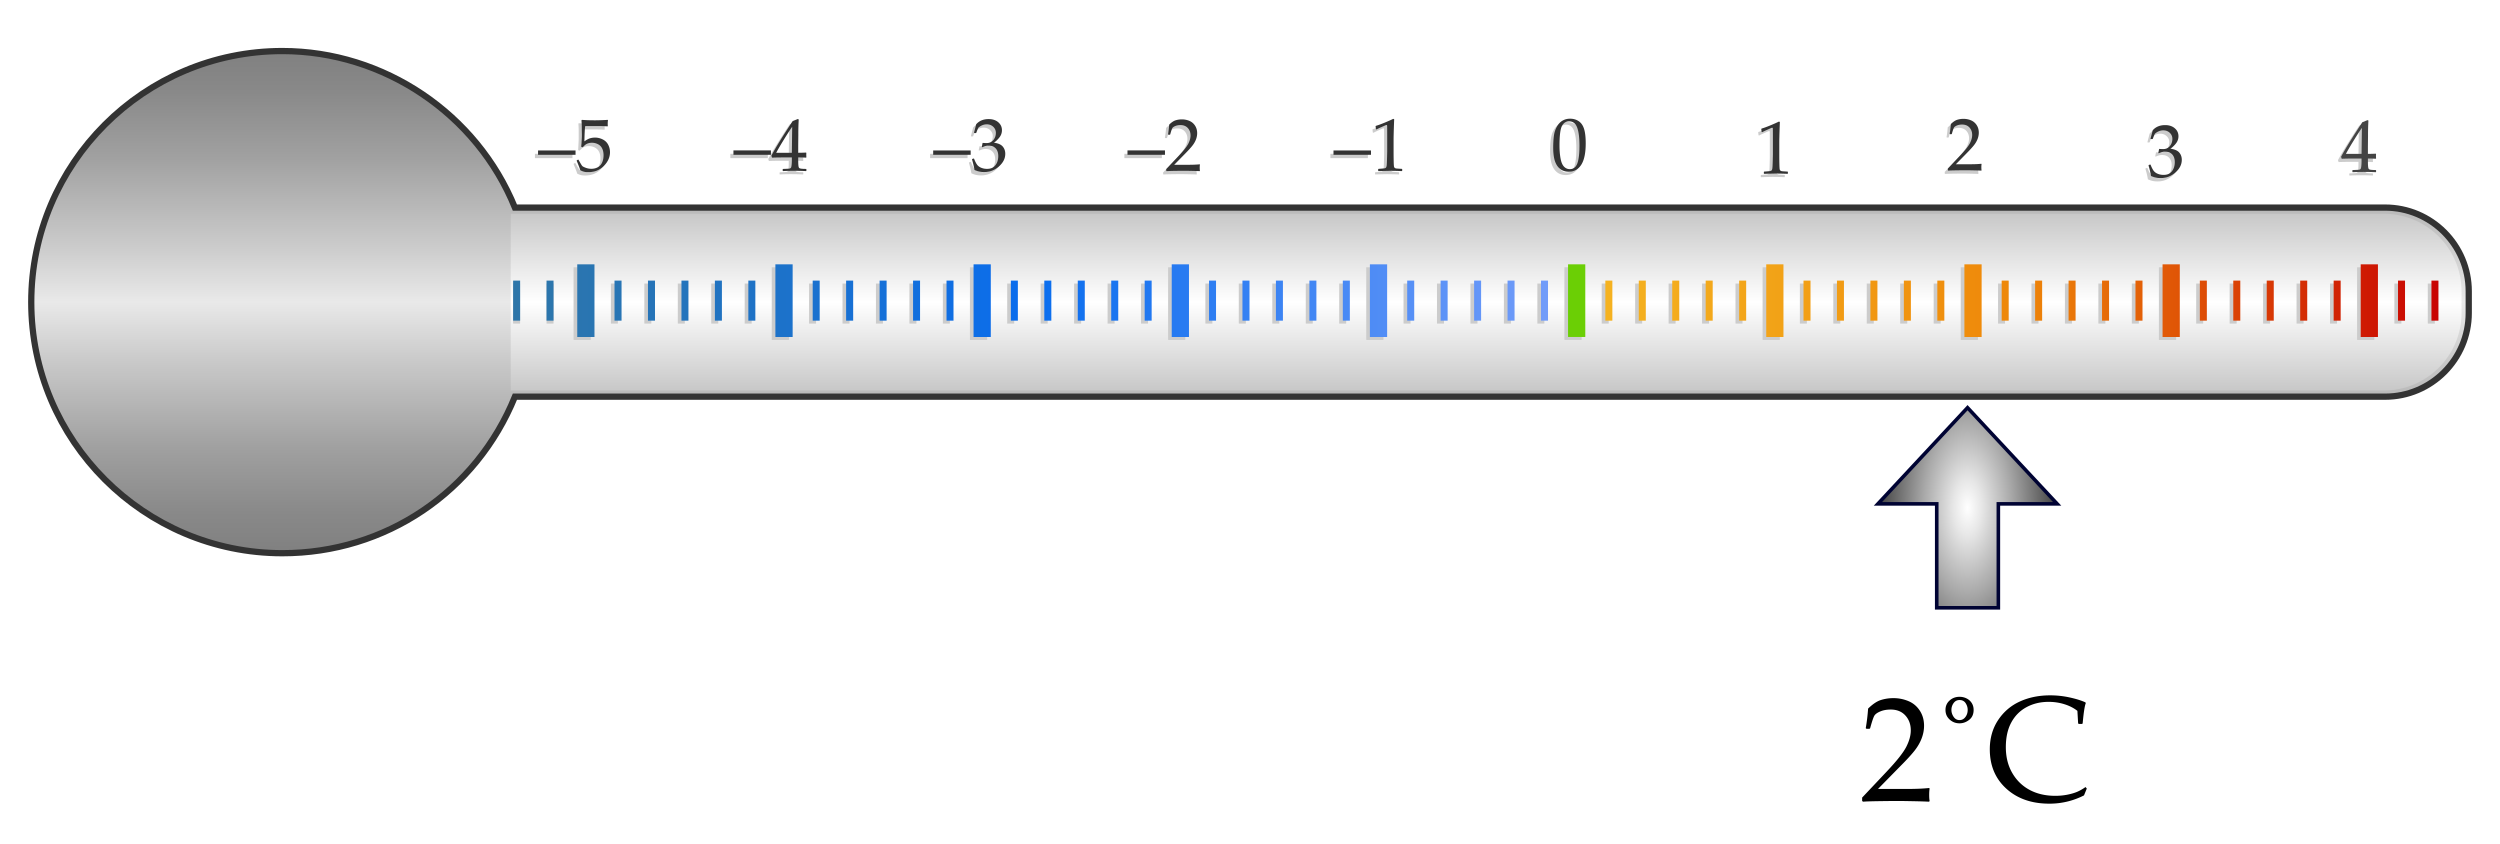 <svg xmlns="http://www.w3.org/2000/svg" width="400" height="135" viewBox="0 0 400 135"><path fill="#FFF" d="M0 0h400v135H0z"/><linearGradient id="a" gradientUnits="userSpaceOnUse" x1="-85.595" y1="-198.215" x2="-5.25" y2="-198.215" gradientTransform="rotate(90 -45.989 47.773)"><stop offset="0" stop-color="gray"/><stop offset=".082" stop-color="#898989"/><stop offset=".214" stop-color="#a1a1a1"/><stop offset=".381" stop-color="#c9c9c9"/><stop offset=".5" stop-color="#e9e9e9"/><stop offset=".619" stop-color="#c9c9c9"/><stop offset=".786" stop-color="#a1a1a1"/><stop offset=".918" stop-color="#898989"/><stop offset="1" stop-color="gray"/></linearGradient><path fill="url(#a)" stroke="#333" stroke-miterlimit="10" d="M5 48.339C5 26.186 23.022 8.167 45.173 8.167c16.238 0 31.107 10.036 37.213 25.046h299.225c7.383 0 13.389 6.007 13.389 13.391v3.473c0 7.384-6.006 13.391-13.389 13.391H82.388c-6.187 15.238-20.719 25.046-37.215 25.046C23.022 88.512 5 70.486 5 48.339z"/><linearGradient id="b" gradientUnits="userSpaceOnUse" x1="-59.558" y1="-235.997" x2="-31.287" y2="-235.997" gradientTransform="rotate(90 -45.989 47.773)"><stop offset="0" stop-color="#c8c8c8"/><stop offset=".5" stop-color="#fff"/><stop offset="1" stop-color="#c8c8c8"/></linearGradient><path fill="url(#b)" d="M81.716 62.475h299.729c6.822 0 12.402-5.579 12.402-12.399v-3.473c0-6.818-5.58-12.399-12.402-12.399H81.716v28.271z"/><path fill="#CCC" d="M250.304 42.762h2.757v11.624h-2.757z"/><path fill="#6BCF05" d="M250.889 42.292h2.757v11.623h-2.757z"/><path fill="#CCC" d="M313.719 42.762v11.624h2.754V42.762h-2.754zm-4.333 2.608v6.411h1.125V45.37h-1.125zm-5.353 0v6.411h1.127V45.37h-1.127zm41.393-2.608v11.624h2.757l.002-11.624h-2.759zm-4.333 2.608v6.411h1.123V45.37h-1.123zm-5.352 0v6.411h1.123V45.37h-1.123zm-5.353 0v6.411h1.122V45.37h-1.122zm-5.354 0v6.411h1.125V45.37h-1.125zm-5.348 0v6.411h1.122V45.37h-1.122zm57.447-2.608v11.624h2.756V42.762h-2.756zM372.8 45.37v6.411h1.123V45.37H372.8zm-5.353 0v6.411h1.123V45.37h-1.123zm-5.355 0v6.411h1.124V45.37h-1.124zm-5.352 0v6.411h1.123V45.37h-1.123zm-5.349 0v6.411h1.12V45.37h-1.12zm25.742-2.608v11.624h2.756V42.762h-2.756zm11.314 2.608v6.411h1.123V45.37h-1.123zm-5.349 0v6.411h1.123V45.37h-1.123zm-105.418 0v6.411h1.123V45.37h-1.123zm-5.352 0v6.411h1.123V45.37h-1.123zm-5.352 0v6.411h1.12V45.37h-1.12zm-5.353 0v6.411h1.123V45.37h-1.123zm-5.351 0v6.411h1.122V45.37h-1.122zm25.743-2.608h2.754v11.624h-2.754zm16.665 2.608h1.125v6.411h-1.125zm-5.352 0h1.124v6.411h-1.124zm-5.349 0h1.12v6.411h-1.12z"/><linearGradient id="c" gradientUnits="userSpaceOnUse" x1="-45.657" y1="-255.072" x2="-45.657" y2="-388.368" gradientTransform="rotate(90 -45.989 47.773)"><stop offset="0" stop-color="#f5b220"/><stop offset=".236" stop-color="#f2a016"/><stop offset=".5" stop-color="#ee8609"/><stop offset="1" stop-color="#c80302"/></linearGradient><path fill="url(#c)" d="M282.598 42.292v11.623h2.756V42.292h-2.756zm-4.333 2.604v6.411h1.122v-6.411h-1.122zm-5.356 0v6.411h1.124v-6.411h-1.124zm-5.352 0v6.411h1.124v-6.411h-1.124zm-5.351 0v6.411h1.123v-6.411h-1.123zm-5.35 0v6.411h1.122v-6.411h-1.122zm57.448-2.604v11.623h2.757V42.292h-2.757zm-4.333 2.604v6.411h1.124v-6.411h-1.124zm-5.353 0v6.411h1.126v-6.411h-1.126zm-5.353 0v6.411h1.124v-6.411h-1.124zm-5.351 0v6.411h1.119v-6.411h-1.119zm-5.352 0v6.411h1.122v-6.411h-1.122zm57.448-2.604v11.623h2.758V42.292h-2.758zm-4.333 2.604v6.411h1.125v-6.411h-1.125zm-5.352 0v6.411h1.123v-6.411h-1.123zm-5.351 0v6.411h1.121v-6.411h-1.121zm-5.355 0v6.411h1.124v-6.411h-1.124zm-5.35 0v6.411h1.123v-6.411h-1.123zm57.446-2.604v11.623h2.756V42.292h-2.756zm-4.33 2.604v6.411h1.123v-6.411h-1.123zm-5.353 0v6.411h1.124v-6.411h-1.124zm-5.355 0v6.411h1.125v-6.411h-1.125zm-5.352 0v6.411h1.123v-6.411h-1.123zm-5.349 0v6.411h1.121v-6.411h-1.121zm25.739-2.604v11.623h2.756V42.292h-2.756zm11.318 2.604v6.411h1.119v-6.411h-1.119zm-5.352 0v6.411h1.123v-6.411h-1.123z"/><path fill="#CCC" d="M229.918 45.37v6.411h1.123V45.37h-1.123zm5.355 0v6.411h1.123V45.37h-1.123zm-48.379-2.608v11.624h2.756V42.762h-2.756zm5.965 2.608v6.411h1.121V45.37h-1.121zm-37.671-2.608v11.624h2.755V42.762h-2.755zm5.964 2.608v6.411h1.123V45.37h-1.123zm5.355 0v6.411h1.121V45.37h-1.121zm5.353 0v6.411h1.123V45.37h-1.123zm5.354 0v6.411h1.119V45.37h-1.119zm5.349 0v6.411h1.122V45.37h-1.122zm-59.084-2.608v11.624h2.757V42.762h-2.757zm5.97 2.608v6.411h1.12V45.37h-1.12zm5.352 0v6.411h1.12V45.37h-1.12zm5.35 0v6.411h1.121V45.37h-1.121zm5.355 0v6.411h1.124V45.37h-1.124zm5.353 0v6.411h1.119V45.37h-1.119zm-27.38-2.608v11.624h2.757V42.762h-2.757zm-31.706 0v11.624h2.757V42.762h-2.757zm5.971 2.608v6.411h1.118V45.37h-1.118zm5.35 0v6.411h1.119V45.37h-1.119zm5.355 0v6.411h1.119V45.37h-1.119zm5.35 0v6.411h1.121V45.37h-1.121zm5.35 0v6.411h1.119V45.37h-1.119zm-37.057 0v6.411h1.124V45.37h-1.124zm5.352 0v6.411h1.121V45.37h-1.121zm153.181 0v6.411h1.121V45.37h-1.121zm5.35 0v6.411h1.123V45.37h-1.123zm-27.373-2.608v11.624h2.753V42.762h-2.753zm5.964 2.608v6.411h1.123V45.37h-1.123zm-26.359 0v6.411h1.128V45.37h-1.128zm5.359 0v6.411h1.121V45.37h-1.121zm5.356 0v6.411h1.12V45.37h-1.12zm5.35 0v6.411h1.12V45.37h-1.12z"/><linearGradient id="d" gradientUnits="userSpaceOnUse" x1="-45.657" y1="-80.315" x2="-45.657" y2="-245.897" gradientTransform="rotate(90 -45.989 47.773)"><stop offset="0" stop-color="#2e76a9"/><stop offset=".16" stop-color="#2474bb"/><stop offset=".482" stop-color="#0b6deb"/><stop offset=".5" stop-color="#096dee"/><stop offset="1" stop-color="#729cf9"/></linearGradient><path fill="url(#d)" d="M219.184 42.292v11.623h2.757V42.292h-2.757zm5.968 2.604v6.411h1.123v-6.411h-1.123zm5.347 0v6.411h1.124v-6.411h-1.124zm5.358 0v6.411h1.12v-6.411h-1.12zm5.351 0v6.411h1.122v-6.411h-1.122zm5.352 0v6.411h1.121v-6.411h-1.121zm-59.083-2.604v11.623h2.76V42.292h-2.76zm5.969 2.604v6.411h1.119v-6.411h-1.119zm5.346 0v6.411h1.128v-6.411h-1.128zm5.355 0v6.411h1.121v-6.411h-1.121zm5.356 0v6.411h1.12v-6.411h-1.12zm5.348 0v6.411h1.125v-6.411h-1.125zm-59.081-2.604v11.623h2.757V42.292h-2.757zm5.968 2.604v6.411h1.12v-6.411h-1.12zm5.35 0v6.411h1.125v-6.411h-1.125zm5.356 0v6.411h1.121v-6.411h-1.121zm5.352 0v6.411h1.123v-6.411h-1.123zm5.353 0v6.411h1.116v-6.411h-1.116zm-59.087-2.604v11.623h2.761V42.292h-2.761zm5.969 2.604v6.411h1.119v-6.411h-1.119zm5.348 0v6.411h1.127v-6.411h-1.127zm5.358 0v6.411h1.121v-6.411h-1.121zm5.352 0v6.411h1.12v-6.411h-1.12zm5.355 0v6.411h1.116v-6.411h-1.116zm-27.382-2.604v11.623h2.761V42.292h-2.761zm-31.704 0v11.623h2.758V42.292h-2.758zm5.965 2.604v6.411h1.125v-6.411h-1.125zm5.352 0v6.411h1.124v-6.411h-1.124zm5.359 0v6.411h1.117v-6.411h-1.117zm5.348 0v6.411h1.124v-6.411h-1.124zm5.351 0v6.411h1.121v-6.411h-1.121zm-37.634 0v6.411h1.121v-6.411h-1.121zm5.345 0v6.411h1.121v-6.411h-1.121z"/><path fill="#CCC" d="M281.472 21.681l-.105-.035-.059-.48.059-.059c.391-.113.885-.295 1.482-.545s1.025-.441 1.283-.574l.152.059a132.33 132.33 0 0 0-.094 3.082v2.174c0 .535.006 1.038.018 1.509s.029.748.053.832.063.149.12.196.136.077.237.091.404.034.908.062l.041.047v.264l-.041.047a58.333 58.333 0 0 0-1.811-.047c-.266 0-.916.016-1.951.047l-.041-.047v-.264l.047-.047c.586-.043.921-.074 1.005-.094s.148-.054.193-.103.081-.142.108-.278.05-.541.067-1.213l.026-1.031v-2.309c0-1.133-.003-1.748-.009-1.846s-.04-.146-.103-.146c-.016 0-.037.004-.064.012s-.113.043-.258.105l-.58.258c-.24.105-.468.216-.683.333zm-68.609 3.622v-.697h6v.697h-6zm6.897-4.06l-.105-.035-.059-.48.059-.059c.391-.113.885-.295 1.482-.545s1.025-.441 1.283-.574l.152.059a132.33 132.33 0 0 0-.094 3.082v2.174c0 .535.006 1.038.018 1.509s.029.748.053.832.063.149.12.196.136.077.237.091.404.034.908.062l.041.047v.264l-.041.047a58.333 58.333 0 0 0-1.811-.047c-.266 0-.916.016-1.951.047l-.041-.047V27.6l.047-.047c.586-.043.921-.074 1.005-.094s.148-.054.193-.103.081-.142.108-.278.05-.541.067-1.213l.026-1.031v-2.309c0-1.133-.003-1.748-.009-1.846s-.04-.146-.103-.146c-.016 0-.037.004-.064.012s-.113.043-.258.105l-.58.258c-.24.106-.468.217-.683.335zm-39.861 4.06v-.697h6v.697h-6zm6.27 2.619l-.07-.059v-.27l1.963-2.08c.809-.855 1.332-1.518 1.57-1.986s.357-.906.357-1.313c0-.477-.145-.873-.434-1.189s-.68-.475-1.172-.475c-.316 0-.592.049-.826.146s-.392.207-.472.328-.196.461-.349 1.02l-.053.047h-.24l-.059-.053c.09-.527.152-1.049.188-1.564.367-.359.71-.589 1.028-.688s.651-.149.999-.149c.414 0 .811.078 1.189.234s.684.409.914.759.346.755.346 1.216c0 .344-.067.688-.202 1.034s-.332.68-.592 1.002-.614.708-1.063 1.157l-1.828 1.863h2.314c.711 0 1.303-.025 1.775-.076l.041.047a3.167 3.167 0 0 0-.035.521c0 .195.012.35.035.463l-.041.064c-.281-.016-.713-.029-1.295-.041s-.967-.018-1.154-.018c-.379 0-.889.005-1.529.015s-1.075.026-1.305.045zm-37.357-2.619v-.697h6v.697h-6zm6.609 2.426a12.77 12.77 0 0 0-.393-1.664l.029-.088.217-.082.082.041c.137.359.283.656.439.891s.381.414.674.539.609.188.949.188c.43 0 .771-.09 1.022-.27s.446-.424.583-.732.205-.656.205-1.043c0-.52-.136-.928-.407-1.225s-.647-.445-1.128-.445c-.164 0-.311.016-.439.047s-.328.102-.598.211l-.064-.059.129-.639c.316.02.527.029.633.029.457 0 .819-.162 1.087-.486s.401-.707.401-1.148c0-.387-.14-.711-.419-.973s-.624-.393-1.034-.393c-.27 0-.524.055-.765.164s-.438.242-.595.398a9.545 9.545 0 0 0-.316.785l-.059.053h-.264l-.047-.053.352-1.359c.488-.551 1.15-.826 1.986-.826.637 0 1.151.169 1.544.507s.589.763.589 1.274c0 .391-.115.749-.346 1.075s-.551.634-.961.923c.676.082 1.151.284 1.427.606s.413.712.413 1.169c0 .75-.34 1.425-1.02 2.024s-1.465.899-2.355.899c-.266 0-.514-.022-.744-.067s-.498-.134-.807-.271zm-38.566-2.425v-.697h6v.697h-6zm7.928 2.608l-.047-.047v-.252l.047-.047c.578-.016.921-.033 1.028-.053s.187-.061.237-.123.089-.215.114-.457.038-.5.038-.773v-.434h-1.283c-.746 0-1.377.012-1.893.035l-.1-.316c.68-1.273 1.814-3.117 3.404-5.531l.826-.334.146.07a39.29 39.29 0 0 0-.064 2.467l-.018 1.652v1.213c.539-.004.955-.016 1.248-.035l.053.059a6.75 6.75 0 0 0-.012.322c.004.129.01.256.018.381l-.059.053a16.2 16.2 0 0 0-.949-.035h-.299v.393c0 .438.012.748.035.932s.061.302.111.354.153.092.308.117.421.04.8.044l.053.047v.252l-.047.047a39.63 39.63 0 0 0-1.729-.047 34.008 34.008 0 0 0-1.966.046zm-1.084-2.93h2.502l.053-4.166c-.375.535-.848 1.27-1.418 2.203s-.95 1.588-1.137 1.963zm-38.108.322v-.697h6v.697h-6zm6.768 2.479c-.094-.305-.287-.809-.58-1.512l.012-.076.205-.117.07.018c.324.59.526.925.606 1.005s.263.174.548.281.586.161.902.161c.395 0 .744-.086 1.049-.258s.531-.426.68-.762.223-.717.223-1.143c0-.418-.073-.778-.22-1.081s-.37-.532-.671-.688-.625-.234-.973-.234c-.219 0-.417.029-.595.088s-.326.134-.445.226-.261.228-.425.407l-.24-.07.064-1.26c.016-.238.023-.479.023-.721v-1.043c0-.313-.01-.611-.029-.896a6.776 6.776 0 0 1-.018-.334l.076-.059c.598.047 1.279.07 2.045.07.582 0 1.279-.023 2.092-.07l.023.059a3.832 3.832 0 0 0-.023.943l-.059.035a27.072 27.072 0 0 0-1.793-.047c-1.02 0-1.611.004-1.775.012-.059.461-.1 1.273-.123 2.438.32-.234.609-.394.867-.478s.537-.126.838-.126c.426 0 .834.098 1.225.293s.683.479.876.85.29.771.29 1.201c0 .793-.327 1.522-.981 2.188s-1.491.999-2.511.999c-.273 0-.499-.023-.677-.07s-.369-.124-.576-.229zm155.657-3.586c0-.695.035-1.321.105-1.878s.226-1.053.466-1.488.541-.762.902-.979.772-.325 1.233-.325c.523 0 .983.135 1.38.404s.682.684.855 1.242.261 1.318.261 2.279c0 1.563-.239 2.713-.718 3.451s-1.142 1.107-1.989 1.107c-.426 0-.802-.092-1.128-.275s-.594-.449-.803-.797-.355-.758-.439-1.23-.125-.976-.125-1.511zm1.007-.34c0 .742.056 1.418.167 2.027s.297 1.048.557 1.315.569.401.929.401c.348 0 .638-.119.87-.357s.402-.646.51-1.225.161-1.293.161-2.145c0-1.336-.127-2.324-.381-2.965s-.674-.961-1.26-.961c-.512 0-.898.248-1.16.744s-.393 1.553-.393 3.166zm62.207 3.978l-.07-.059v-.27l1.963-2.08c.809-.855 1.332-1.518 1.57-1.986s.357-.906.357-1.313c0-.477-.145-.873-.434-1.189s-.68-.475-1.172-.475c-.316 0-.592.049-.826.146s-.392.207-.472.328-.196.461-.349 1.02l-.053.047h-.24l-.059-.053c.09-.527.152-1.049.188-1.564.367-.359.71-.589 1.028-.688s.651-.149.999-.149c.414 0 .811.078 1.189.234s.684.409.914.759.346.755.346 1.216c0 .344-.067.688-.202 1.034s-.332.68-.592 1.002-.614.708-1.063 1.157l-1.828 1.863h2.314c.711 0 1.303-.025 1.775-.076l.041.047a3.167 3.167 0 0 0-.035.521c0 .195.012.35.035.463l-.041.064c-.281-.016-.713-.029-1.295-.041s-.967-.018-1.154-.018c-.379 0-.889.005-1.529.015s-1.074.026-1.305.045zm32.434.858a12.77 12.77 0 0 0-.393-1.664l.029-.088.217-.082.083.041c.137.359.283.656.439.891s.381.414.674.539.609.188.949.188c.43 0 .771-.09 1.022-.27s.446-.424.583-.732.205-.656.205-1.043c0-.52-.136-.928-.407-1.225s-.647-.445-1.128-.445c-.164 0-.311.016-.439.047s-.328.102-.598.211l-.064-.059.129-.639c.316.02.527.029.633.029.457 0 .819-.162 1.087-.486s.401-.707.401-1.148c0-.387-.14-.711-.419-.973s-.624-.393-1.034-.393c-.27 0-.524.055-.765.164s-.438.242-.595.398a9.545 9.545 0 0 0-.316.785l-.059.053h-.264l-.047-.053.352-1.359c.488-.551 1.15-.826 1.986-.826.637 0 1.151.169 1.544.507s.589.763.589 1.274c0 .391-.115.749-.346 1.075s-.551.634-.961.923c.676.082 1.151.284 1.427.606s.413.712.413 1.169c0 .75-.34 1.425-1.02 2.024s-1.465.899-2.355.899c-.266 0-.514-.022-.744-.067s-.499-.134-.808-.271zm32.271-.607l-.047-.047v-.252l.047-.047c.578-.016.921-.033 1.028-.053s.187-.061.237-.123.089-.215.114-.457.038-.5.038-.773V25.9h-1.283c-.746 0-1.377.012-1.893.035l-.1-.316c.68-1.273 1.814-3.117 3.404-5.531l.826-.334.146.07a39.29 39.29 0 0 0-.064 2.467l-.018 1.652v1.213c.539-.004.955-.016 1.248-.035l.053.059a6.75 6.75 0 0 0-.012.322c.004.129.01.256.018.381l-.059.053a16.2 16.2 0 0 0-.949-.035h-.299v.393c0 .438.012.748.035.932s.061.302.111.354.153.092.308.117.421.04.8.044l.053.047v.252l-.047.047a35.912 35.912 0 0 0-3.695-.001zm-1.084-2.929h2.502l.053-4.166c-.375.535-.848 1.27-1.418 2.203s-.95 1.588-1.137 1.963z"/><path fill="#333" d="M281.967 21.144l-.105-.035-.059-.48.059-.059c.391-.113.885-.295 1.482-.545s1.025-.441 1.283-.574l.152.059a132.33 132.33 0 0 0-.094 3.082v2.174c0 .535.006 1.038.018 1.509s.029.748.053.832.063.149.12.196.136.077.237.091.404.034.908.062l.041.047v.264l-.041.047a58.333 58.333 0 0 0-1.811-.047c-.266 0-.916.016-1.951.047l-.041-.047v-.264l.047-.047c.586-.043.921-.074 1.005-.094s.148-.054.193-.103.081-.142.108-.278.05-.541.067-1.213l.026-1.031v-2.309c0-1.133-.003-1.748-.009-1.846s-.04-.146-.103-.146c-.016 0-.037.004-.064.012s-.113.043-.258.105l-.58.258c-.24.105-.468.216-.683.333zm-68.608 3.623v-.697h6v.697h-6zm6.897-4.06l-.105-.035-.059-.48.059-.059c.391-.113.885-.295 1.482-.545s1.025-.441 1.283-.574l.152.059a132.33 132.33 0 0 0-.094 3.082v2.174c0 .535.006 1.038.018 1.509s.029.748.053.832.063.149.12.196.136.077.237.091.404.034.908.062l.041.047v.264l-.041.047a58.333 58.333 0 0 0-1.811-.047c-.266 0-.916.016-1.951.047l-.041-.047v-.264l.047-.047c.586-.043.921-.074 1.005-.094s.148-.054.193-.103.081-.142.108-.278.05-.541.067-1.213l.026-1.031v-2.31c0-1.133-.003-1.748-.009-1.846s-.04-.146-.103-.146c-.016 0-.037.004-.064.012s-.113.043-.258.105l-.58.258c-.24.105-.468.216-.683.334zm-39.859 4.059v-.697h6v.697h-6zm6.27 2.619l-.07-.059v-.27l1.963-2.08c.809-.855 1.332-1.518 1.57-1.986s.357-.906.357-1.313c0-.477-.145-.873-.434-1.189s-.68-.475-1.172-.475c-.316 0-.592.049-.826.146s-.392.207-.472.328-.196.461-.349 1.02l-.053.047h-.24l-.059-.053c.09-.527.152-1.049.188-1.564.367-.359.71-.589 1.028-.688s.651-.149.999-.149c.414 0 .811.078 1.189.234s.684.409.914.759.346.755.346 1.216c0 .344-.067.688-.202 1.034s-.332.68-.592 1.002-.614.708-1.063 1.157l-1.828 1.863h2.314c.711 0 1.303-.025 1.775-.076l.041.047a3.167 3.167 0 0 0-.035.521c0 .195.012.35.035.463l-.041.064c-.281-.016-.713-.029-1.295-.041s-.967-.018-1.154-.018c-.379 0-.889.005-1.529.015s-1.075.026-1.305.045zm-37.358-2.618v-.697h6v.697h-6zm6.609 2.426a12.77 12.77 0 0 0-.393-1.664l.029-.088.217-.082.082.041c.137.359.283.656.439.891s.381.414.674.539.609.188.949.188c.43 0 .771-.09 1.022-.27s.446-.424.583-.732.205-.656.205-1.043c0-.52-.136-.928-.407-1.225s-.647-.445-1.128-.445c-.164 0-.311.016-.439.047s-.328.102-.598.211l-.064-.059.129-.639c.316.02.527.029.633.029.457 0 .819-.162 1.087-.486s.401-.707.401-1.148c0-.387-.14-.711-.419-.973s-.624-.393-1.034-.393c-.27 0-.524.055-.765.164s-.438.242-.595.398a9.545 9.545 0 0 0-.316.785l-.059.053h-.264l-.047-.053.352-1.359c.488-.551 1.15-.826 1.986-.826.637 0 1.151.169 1.544.507s.589.763.589 1.274c0 .391-.115.749-.346 1.075s-.551.634-.961.923c.676.082 1.151.284 1.427.606s.413.712.413 1.169c0 .75-.34 1.425-1.02 2.024s-1.465.899-2.355.899c-.266 0-.514-.022-.744-.067s-.498-.134-.807-.271zm-38.567-2.427v-.697h6v.697h-6zm7.928 2.608l-.047-.047v-.252l.047-.047c.578-.016.921-.033 1.028-.053s.187-.061.237-.123.089-.215.114-.457.038-.5.038-.773v-.434h-1.283c-.746 0-1.377.012-1.893.035l-.1-.316c.68-1.273 1.814-3.117 3.404-5.531l.826-.334.146.07a39.29 39.29 0 0 0-.064 2.467l-.018 1.652v1.213c.539-.004.955-.016 1.248-.035l.053.059a6.75 6.75 0 0 0-.012.322c.004.129.01.256.018.381l-.059.053a16.2 16.2 0 0 0-.949-.035h-.299v.393c0 .438.012.748.035.932s.061.302.111.354.153.092.308.117.421.04.8.044l.053.047v.252l-.047.047a39.63 39.63 0 0 0-1.729-.047 34.008 34.008 0 0 0-1.966.046zm-1.084-2.93h2.502l.053-4.166c-.375.535-.848 1.27-1.418 2.203s-.95 1.588-1.137 1.963zm-38.108.324v-.697h6v.697h-6zm6.767 2.479c-.094-.305-.287-.809-.58-1.512l.012-.076.205-.117.07.018c.324.59.526.925.606 1.005s.263.174.548.281.586.161.902.161c.395 0 .744-.086 1.049-.258s.531-.426.68-.762.223-.717.223-1.143c0-.418-.073-.778-.22-1.081s-.37-.532-.671-.688-.625-.234-.973-.234c-.219 0-.417.029-.595.088s-.326.134-.445.226-.261.228-.425.407l-.24-.07.064-1.26c.016-.238.023-.479.023-.721v-1.043c0-.313-.01-.611-.029-.896a6.776 6.776 0 0 1-.018-.334l.076-.059c.598.047 1.279.07 2.045.07.582 0 1.279-.023 2.092-.07l.023.059a3.832 3.832 0 0 0-.023.943l-.059.035a27.072 27.072 0 0 0-1.793-.047c-1.02 0-1.611.004-1.775.012-.059.461-.1 1.273-.123 2.438.32-.234.609-.394.867-.478s.537-.126.838-.126c.426 0 .834.098 1.225.293s.683.479.876.85.29.771.29 1.201c0 .793-.327 1.522-.981 2.188s-1.491.999-2.511.999c-.273 0-.499-.023-.677-.07s-.368-.124-.576-.229zm155.658-3.585c0-.695.035-1.321.105-1.878s.226-1.053.466-1.488.541-.762.902-.979.772-.325 1.233-.325c.523 0 .983.135 1.38.404s.682.684.855 1.242.261 1.318.261 2.279c0 1.563-.239 2.713-.718 3.451s-1.142 1.107-1.989 1.107c-.426 0-.802-.092-1.128-.275s-.594-.449-.803-.797-.355-.758-.439-1.23-.125-.976-.125-1.511zm1.008-.34c0 .742.056 1.418.167 2.027s.297 1.048.557 1.315.569.401.929.401c.348 0 .638-.119.87-.357s.402-.646.51-1.225.161-1.293.161-2.145c0-1.336-.127-2.324-.381-2.965s-.674-.961-1.26-.961c-.512 0-.898.248-1.16.744s-.393 1.552-.393 3.166zm62.208 3.978l-.07-.059v-.27l1.963-2.08c.809-.855 1.332-1.518 1.57-1.986s.357-.906.357-1.313c0-.477-.145-.873-.434-1.189s-.68-.475-1.172-.475c-.316 0-.592.049-.826.146s-.392.207-.472.328-.196.461-.349 1.02l-.053.047h-.24l-.059-.053c.09-.527.152-1.049.188-1.564.367-.359.71-.589 1.028-.688s.651-.149.999-.149c.414 0 .811.078 1.189.234s.684.409.914.759.346.755.346 1.216c0 .344-.067.688-.202 1.034s-.332.68-.592 1.002-.614.708-1.063 1.157l-1.828 1.863h2.314c.711 0 1.303-.025 1.775-.076l.041.047a3.167 3.167 0 0 0-.035.521c0 .195.012.35.035.463l-.041.064c-.281-.016-.713-.029-1.295-.041s-.967-.018-1.154-.018c-.379 0-.889.005-1.529.015s-1.075.026-1.305.045zm32.433.856a12.77 12.77 0 0 0-.393-1.664l.029-.088.217-.082.082.041c.137.359.283.656.439.891s.381.414.674.539.609.188.949.188c.43 0 .771-.09 1.022-.27s.446-.424.583-.732.205-.656.205-1.043c0-.52-.136-.928-.407-1.225s-.647-.445-1.128-.445c-.164 0-.311.016-.439.047s-.328.102-.598.211l-.064-.059.129-.639c.316.02.527.029.633.029.457 0 .819-.162 1.087-.486s.401-.707.401-1.148c0-.387-.14-.711-.419-.973s-.624-.393-1.034-.393c-.27 0-.524.055-.765.164s-.438.242-.595.398a9.545 9.545 0 0 0-.316.785l-.059.053h-.264l-.047-.053.352-1.359c.488-.551 1.15-.826 1.986-.826.637 0 1.151.169 1.544.507s.589.763.589 1.274c0 .391-.115.749-.346 1.075s-.551.634-.961.923c.676.082 1.151.284 1.427.606s.413.712.413 1.169c0 .75-.34 1.425-1.02 2.024s-1.465.899-2.355.899c-.266 0-.514-.022-.744-.067s-.498-.135-.807-.271z"/><path fill="#444" d="M376.431 27.551l-.047-.047v-.252l.047-.047c.578-.016.921-.033 1.028-.053s.187-.061.237-.123.089-.215.114-.457.038-.5.038-.773v-.434h-1.283c-.746 0-1.377.012-1.893.035l-.1-.316c.68-1.273 1.814-3.117 3.404-5.531l.826-.334.146.07a39.29 39.29 0 0 0-.064 2.467l-.018 1.652v1.213c.539-.004.955-.016 1.248-.035l.053.059a6.75 6.75 0 0 0-.012.322c.004.129.01.256.018.381l-.059.053a16.2 16.2 0 0 0-.949-.035h-.299v.393c0 .438.012.748.035.932s.061.302.111.354.153.092.308.117.421.04.8.044l.053.047v.252l-.047.047a39.63 39.63 0 0 0-1.729-.047 34.934 34.934 0 0 0-1.966.046zm-1.084-2.929h2.502l.053-4.166c-.375.535-.848 1.27-1.418 2.203s-.95 1.588-1.137 1.963z"/><path d="M298.084 128.27l-.141-.117v-.539l3.926-4.16c1.617-1.711 2.664-3.035 3.141-3.973s.715-1.813.715-2.625c0-.953-.289-1.746-.867-2.379s-1.359-.949-2.344-.949c-.633 0-1.184.098-1.652.293s-.783.414-.943.656-.393.922-.697 2.039l-.105.094h-.48l-.117-.105c.18-1.055.305-2.098.375-3.129.734-.719 1.42-1.178 2.057-1.377s1.303-.299 1.998-.299c.828 0 1.621.156 2.379.469s1.367.818 1.828 1.518.691 1.51.691 2.432c0 .688-.135 1.377-.404 2.068s-.664 1.359-1.184 2.004-1.229 1.416-2.127 2.314l-3.656 3.727h4.629c1.422 0 2.605-.051 3.551-.152l.082.094c-.047.266-.07.613-.07 1.043 0 .391.023.699.07.926l-.082.129c-.563-.031-1.426-.059-2.59-.082s-1.934-.035-2.309-.035c-.758 0-1.777.01-3.059.029s-2.154.047-2.615.086zm17.695-14.684c0 .688-.236 1.217-.709 1.588s-.986.557-1.541.557c-.438 0-.826-.1-1.166-.299s-.605-.453-.797-.762-.287-.67-.287-1.084c0-.609.219-1.111.656-1.506s.969-.592 1.594-.592c.406 0 .783.088 1.131.264s.621.422.82.738.299.682.299 1.096zm-.949 0c0-.383-.109-.742-.328-1.078s-.543-.504-.973-.504c-.398 0-.715.162-.949.486s-.352.689-.352 1.096c0 .391.117.76.352 1.107s.551.521.949.521c.375 0 .686-.162.932-.486s.369-.704.369-1.142zm19.055 12.586l-.445 1.09a12.072 12.072 0 0 1-5.555 1.324c-2.82 0-5.111-.801-6.873-2.402s-2.643-3.695-2.643-6.281c0-1.781.439-3.338 1.318-4.67s2.039-2.328 3.48-2.988 3.061-.99 4.857-.99c1.039 0 2.066.109 3.082.328s1.863.48 2.543.785l.082.117c-.18.438-.348 1.52-.504 3.246l-.082.094h-.551l-.094-.094-.117-1.992c-.57-.453-1.26-.807-2.068-1.061s-1.65-.381-2.525-.381c-1.32 0-2.504.283-3.551.85s-1.859 1.387-2.438 2.461-.867 2.389-.867 3.943c0 1.563.34 2.934 1.02 4.113s1.607 2.086 2.783 2.719 2.549.949 4.119.949c.695 0 1.363-.066 2.004-.199s1.174-.297 1.6-.492.834-.434 1.225-.715l.2.246z"/><radialGradient id="e" cx="314.805" cy="81.24" r="15.197" gradientTransform="matrix(-1 0 0 -1.97 629.61 241.296)" gradientUnits="userSpaceOnUse"><stop offset="0" stop-color="#fff"/><stop offset=".148" stop-color="#e7e7e7"/><stop offset=".461" stop-color="#a9a9a9"/><stop offset=".91" stop-color="#474747"/><stop offset="1" stop-color="#333"/></radialGradient><path fill="url(#e)" d="M309.876 97.249V80.617h-9.411l14.34-15.386 14.34 15.386h-9.409v16.632z"/><path fill="#000333" d="M314.805 65.652l13.679 14.678h-9.035v16.63h-9.284V80.33h-9.038l13.678-14.678m0-.843l-15 16.095h9.784v16.632h10.435V80.904h9.781l-15-16.095z"/></svg>